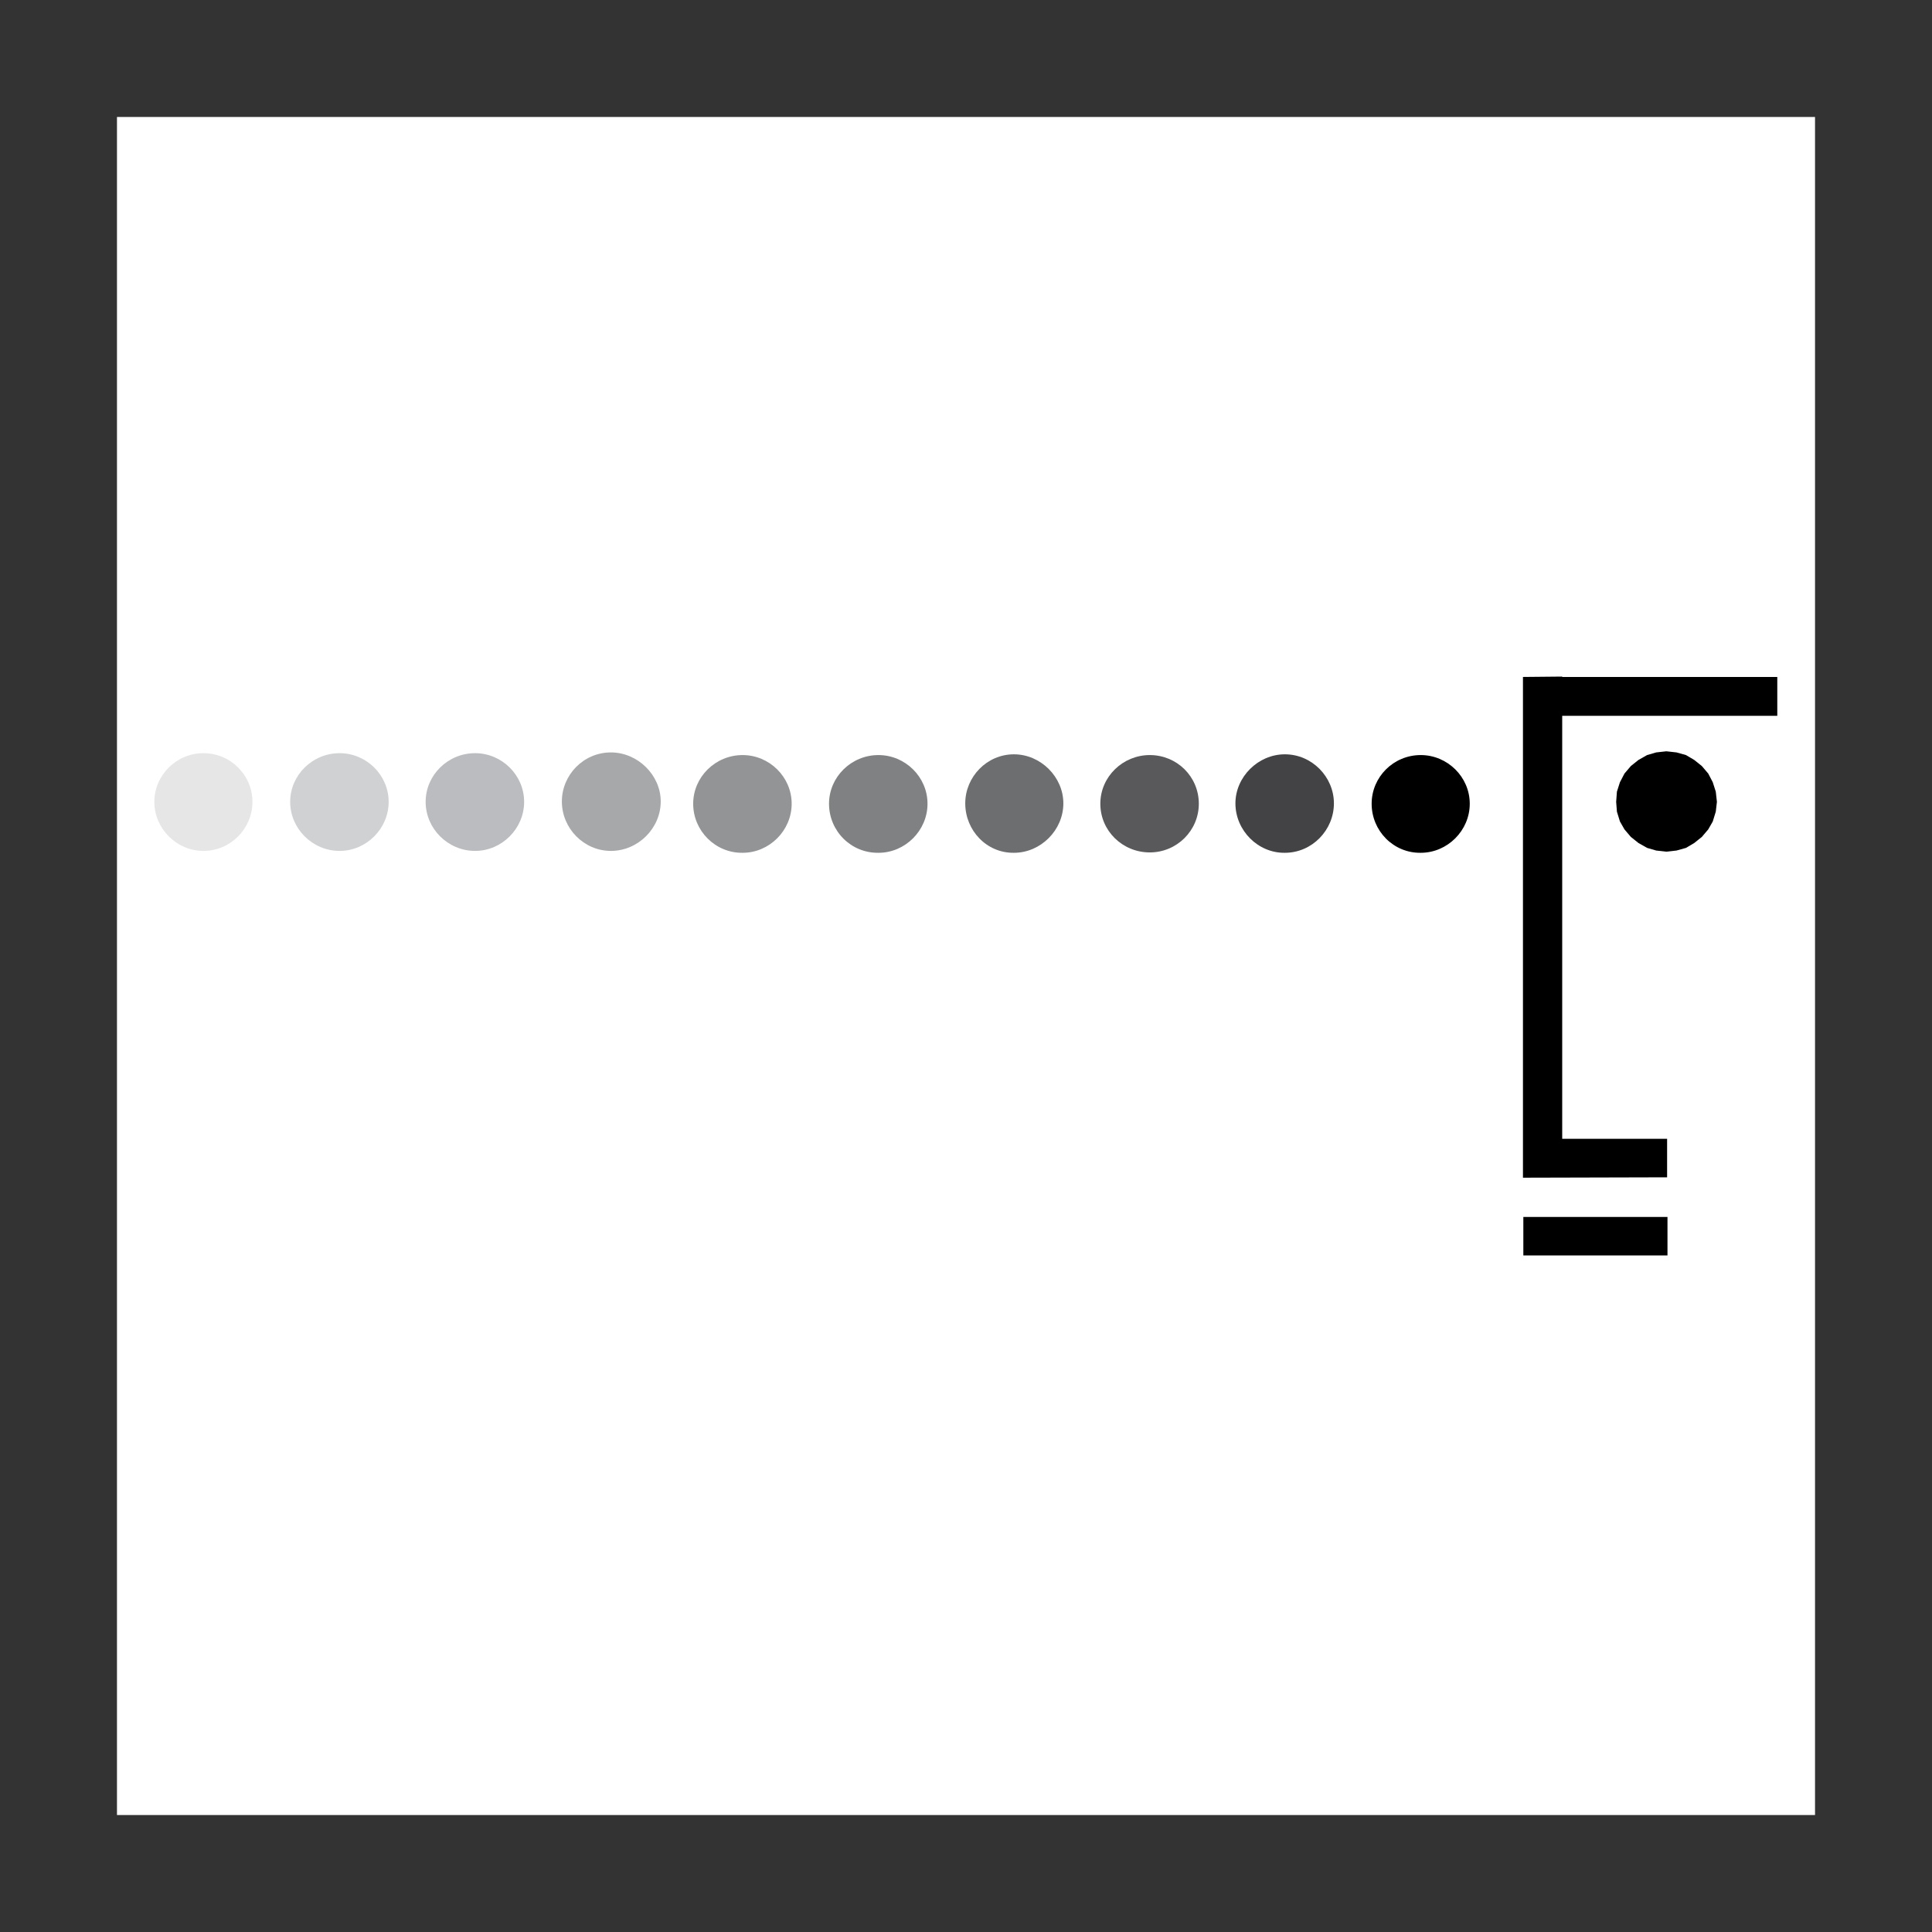 <?xml version="1.0" encoding="utf-8"?>
<!-- Generator: Adobe Illustrator 22.1.0, SVG Export Plug-In . SVG Version: 6.00 Build 0)  -->
<svg version="1.1" id="Layer_1" xmlns="http://www.w3.org/2000/svg" xmlns:xlink="http://www.w3.org/1999/xlink" x="0px" y="0px"
	 viewBox="0 0 512 512" style="enable-background:new 0 0 512 512;" xml:space="preserve">
<rect x="0" y="0" width="512" height="512" fill="#333333" stroke="none"/>
<style type="text/css">
	.st0{fill:#FFFFFF;}
	.st1{fill:#A6A8AA;}
	.st2{fill:#BBBCBF;}
	.st3{fill:#D0D1D3;}
	.st4{fill:#E6E6E7;}
	.st5{fill:#434244;}
	.st6{fill:#6D6E70;}
	.st7{fill:#808183;}
	.st8{fill:#929496;}
	.st9{fill:#59595B;}
</style>
<g>
	<path class="st0" d="M31,31h450v450H31V31z"/>
	<path d="M441.6,199.1l2.7,0.3l2.5,0.7l2.2,1.3l2,1.6l1.7,2l1.2,2.3l0.8,2.5l0.3,2.7l-0.3,2.6l-0.8,2.6l-1.2,2.1l-1.7,2l-2,1.6
		l-2.2,1.3l-2.5,0.7l-2.7,0.3l-2.7-0.3l-2.4-0.7l-2.3-1.3l-2-1.6l-1.7-2l-1.2-2.1l-0.8-2.6l-0.2-2.6l0.2-2.7l0.8-2.5l1.2-2.3l1.7-2
		l2-1.6l2.3-1.3l2.4-0.7L441.6,199.1z M403.6,179.4L403.6,179.4L403.6,179.4l10.4-0.1v0.1h57v10.3h-57v112.1h27.8V312l-38.2,0.1
		L403.6,179.4L403.6,179.4z M403.7,332.7v-10.2h38.2v10.2H403.7z"/>
	<path class="st1" d="M148.9,212.4c0-7,5.7-13,13-13c7.1,0,13.2,6,13.2,13c0,7.1-6,13.1-13.2,13.1
		C154.7,225.5,148.9,219.5,148.9,212.4z"/>
	<path class="st2" d="M112.8,212.5c0-7.1,5.9-12.9,13.1-12.9c7.1,0,13,5.8,13,12.9c0,7.1-5.9,13-13,13
		C118.7,225.5,112.8,219.6,112.8,212.5L112.8,212.5z"/>
	<path class="st3" d="M76.9,212.5c0-7.1,5.9-12.9,13.1-12.9c7.1,0,13,5.8,13,12.9c0,7.1-5.9,13-13,13
		C82.8,225.5,76.9,219.6,76.9,212.5z"/>
	<path class="st4" d="M40.9,212.5c0-7.1,5.9-12.9,13-12.9c7.2,0,13,5.8,13,12.9c0,7.1-5.8,13-13,13
		C46.8,225.5,40.9,219.6,40.9,212.5z"/>
	<path d="M363.5,213c0-7.1,5.8-12.9,13-12.9c7.1,0,13,5.8,13,12.9c0,7.1-5.9,13-13,13C369.3,226.1,363.5,220.2,363.5,213z"/>
	<path class="st5" d="M327.4,212.9c0-7,6-13,13.1-13c7.2,0,13,6,13,13c0,7.1-5.8,13.1-13,13.1C333.4,226.1,327.4,220.1,327.4,212.9z
		"/>
	<path class="st6" d="M255.8,212.9c0-7,5.7-13,12.9-13c7.1,0,13.1,6,13.1,13c0,7.1-6,13.1-13.1,13.1
		C261.5,226.1,255.8,220.1,255.8,212.9z"/>
	<path class="st7" d="M219.7,213c0-7.1,5.9-12.9,13.1-12.9c7.1,0,13,5.8,13,12.9c0,7.1-5.9,13-13,13
		C225.5,226.1,219.7,220.2,219.7,213z"/>
	<path class="st8" d="M183.7,213c0-7.1,5.9-12.9,13.1-12.9c7.1,0,13,5.8,13,12.9c0,7.1-5.9,13-13,13
		C189.6,226.1,183.7,220.2,183.7,213z"/>
	<path class="st9" d="M291.6,213c0-7.2,6-12.9,13.1-12.9c7.2,0,13,5.7,13,12.9c0,7.1-5.8,12.9-13,12.9
		C297.5,225.9,291.6,220.2,291.6,213z"/>
</g>
</svg>

